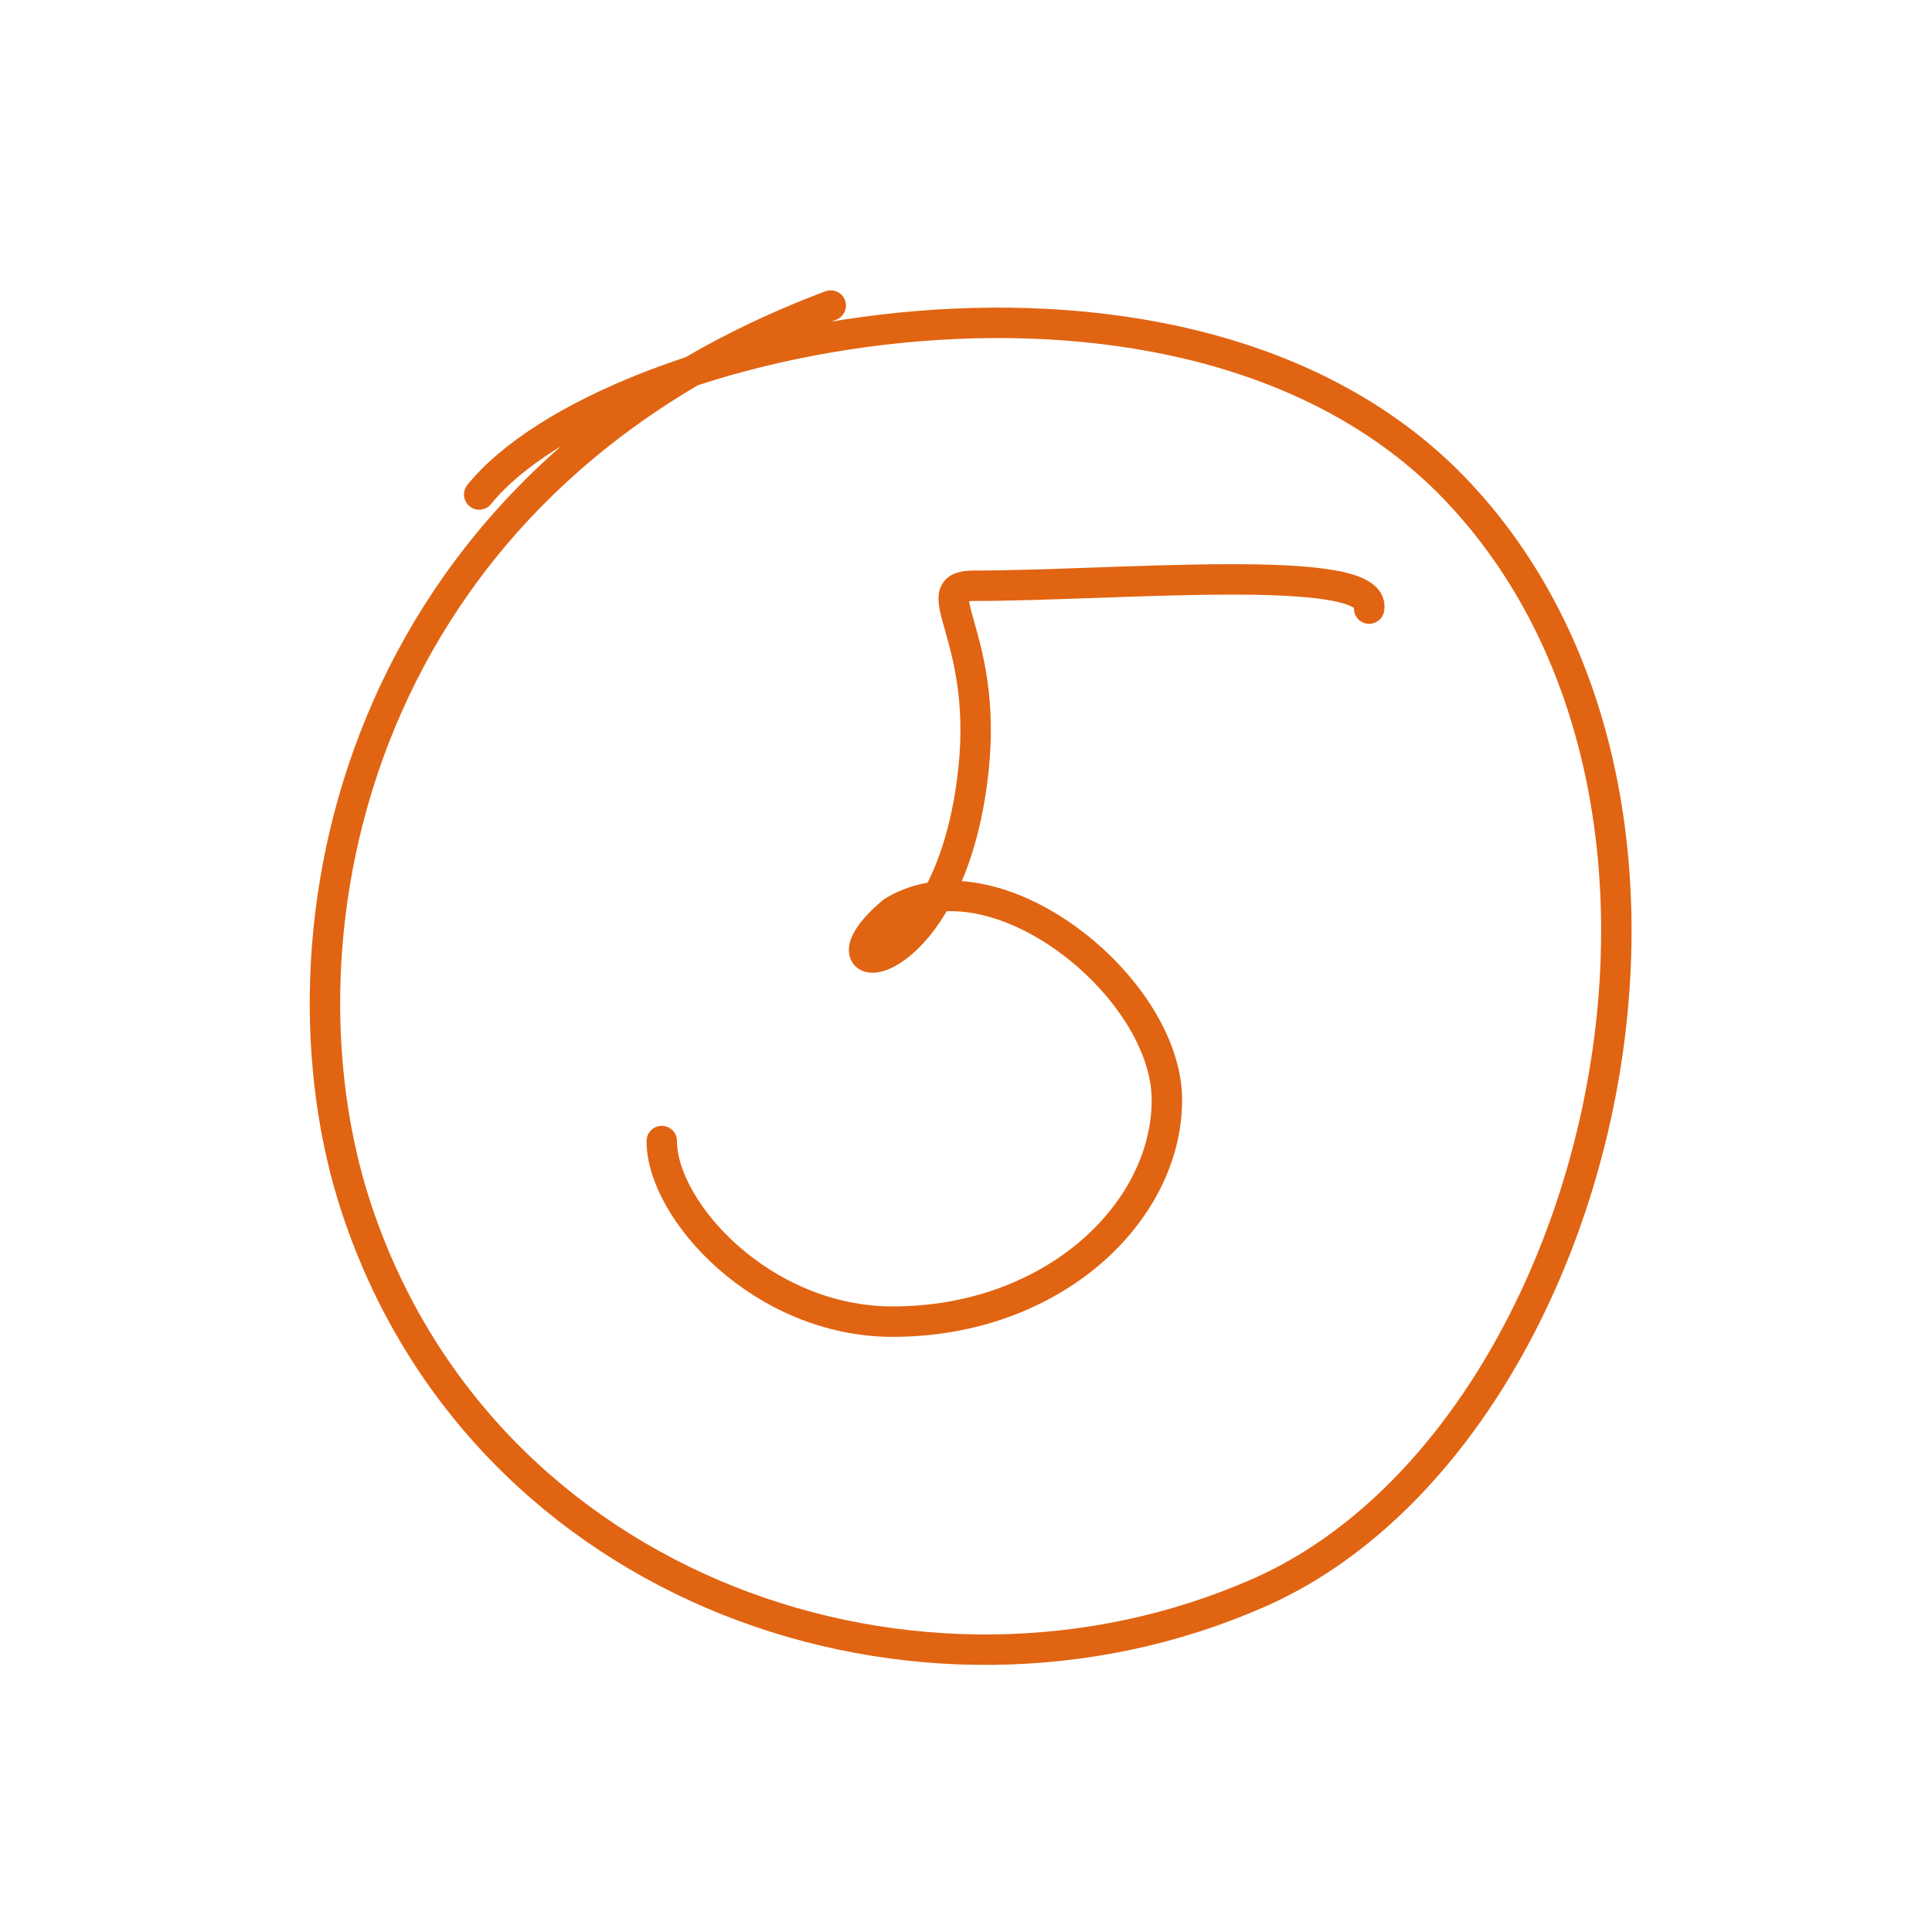 <?xml version="1.0" encoding="UTF-8"?> <svg xmlns="http://www.w3.org/2000/svg" width="127" height="127" viewBox="0 0 127 127" fill="none"> <path d="M54.608 20.085C23.247 31.862 17.499 61.501 23.432 79.434C31.79 104.699 60.5 114.501 82.752 104.699C105.004 94.898 115.5 53.499 96 32.505C78.354 13.506 40 22.001 31.5 32.505" stroke="#E16412" stroke-width="2" stroke-linecap="round"></path> <path d="M90.001 40.006C90.539 36.889 73.275 38.507 64.001 38.505C60.637 38.505 64.921 41.608 64.001 50.506C62.501 65.006 52.771 64.878 58.688 59.928C65.411 55.803 76.706 64.878 76.706 72.303C76.706 79.728 69.19 86.878 58.688 86.878C50.082 86.878 43.501 79.559 43.501 75.006" stroke="#E16412" stroke-width="2" stroke-linecap="round"></path> </svg> 